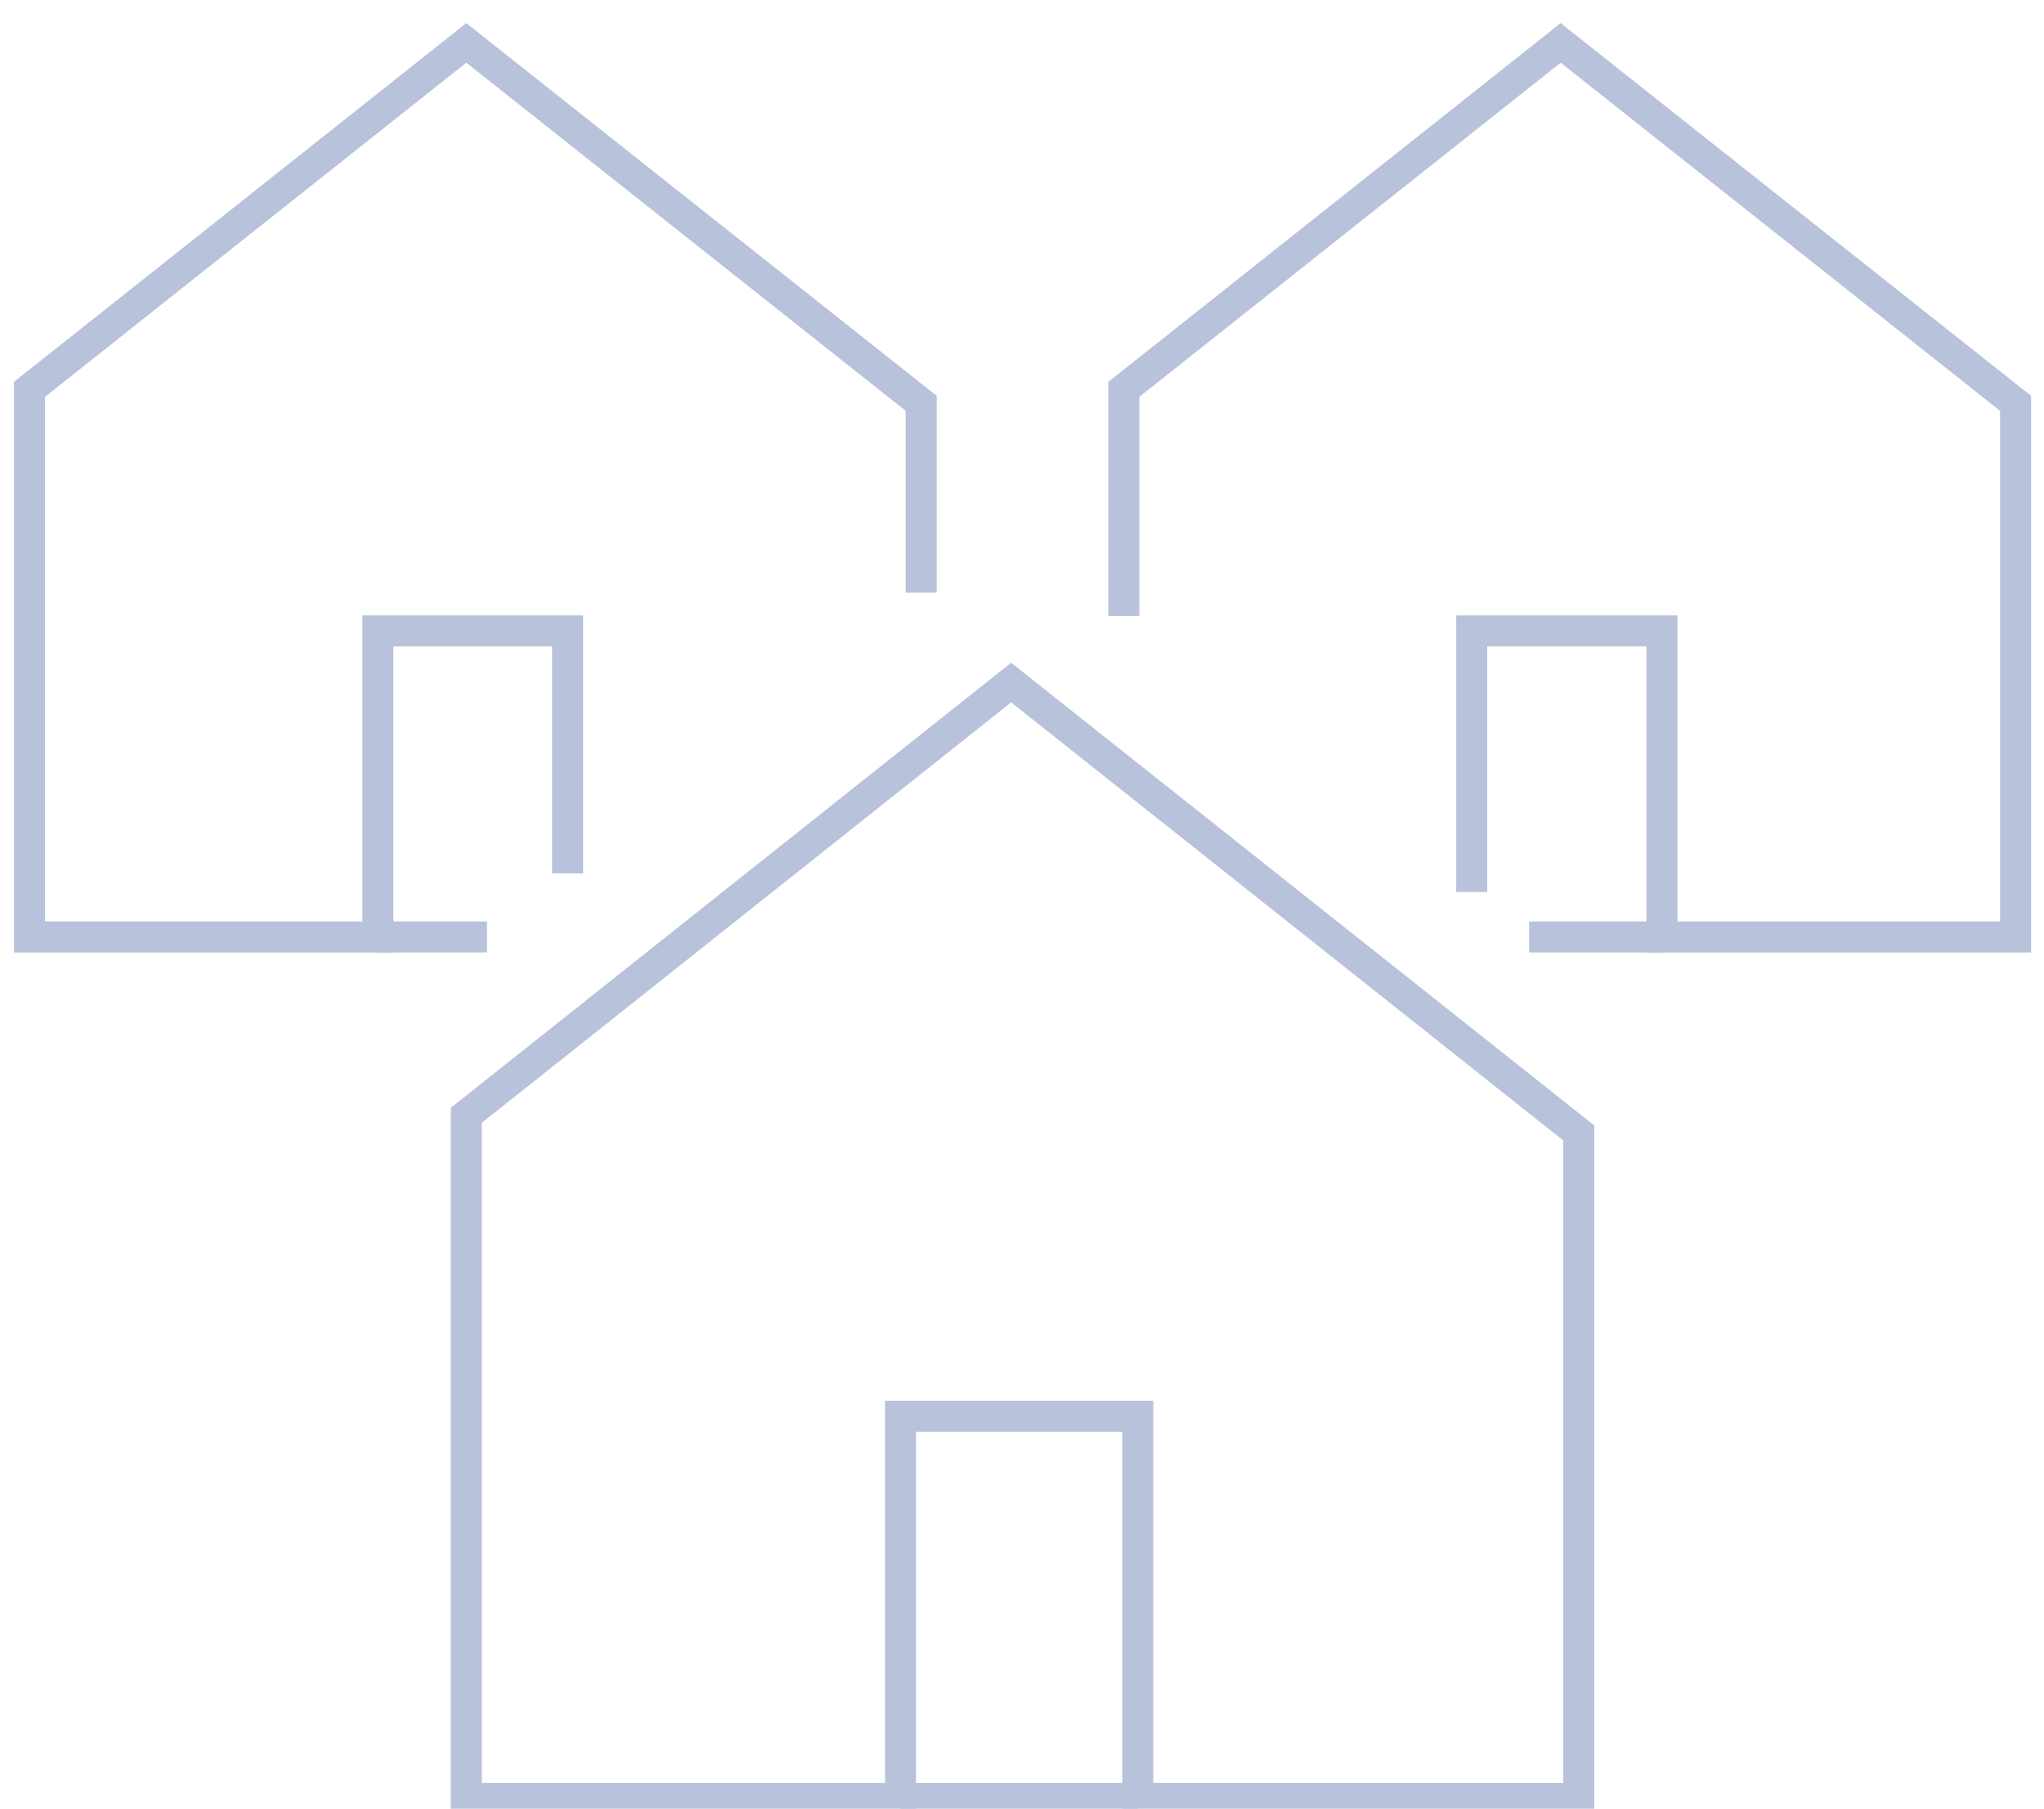 <?xml version="1.0" encoding="UTF-8"?> <svg xmlns="http://www.w3.org/2000/svg" id="Layer_1" data-name="Layer 1" viewBox="0 0 39.54 34.98"><defs><style>.cls-1{fill:none;stroke:#b8c2da;stroke-miterlimit:10;stroke-width:0.6px;}</style></defs><title>zabudowa-02</title><line class="cls-1" x1="22.01" y1="34.78" x2="17.42" y2="34.78"></line><polygon class="cls-1" points="19.56 13.2 9.02 21.57 9.02 34.78 17.42 34.78 17.42 27.39 22.01 27.39 22.01 34.78 30.54 34.78 30.54 21.91 19.56 13.2"></polygon><line class="cls-1" x1="9.42" y1="18.12" x2="7.31" y2="18.12"></line><polyline class="cls-1" points="10.98 16.89 10.98 12.2 7.31 12.2 7.31 18.12 0.57 18.12 0.57 7.53 9.02 0.83 17.82 7.8 17.82 11.46"></polyline><line class="cls-1" x1="32.15" y1="18.12" x2="29.58" y2="18.12"></line><polyline class="cls-1" points="28.47 17.25 28.47 12.2 32.15 12.2 32.15 18.12 38.99 18.12 38.99 7.8 30.19 0.83 21.74 7.53 21.74 11.91"></polyline></svg> 